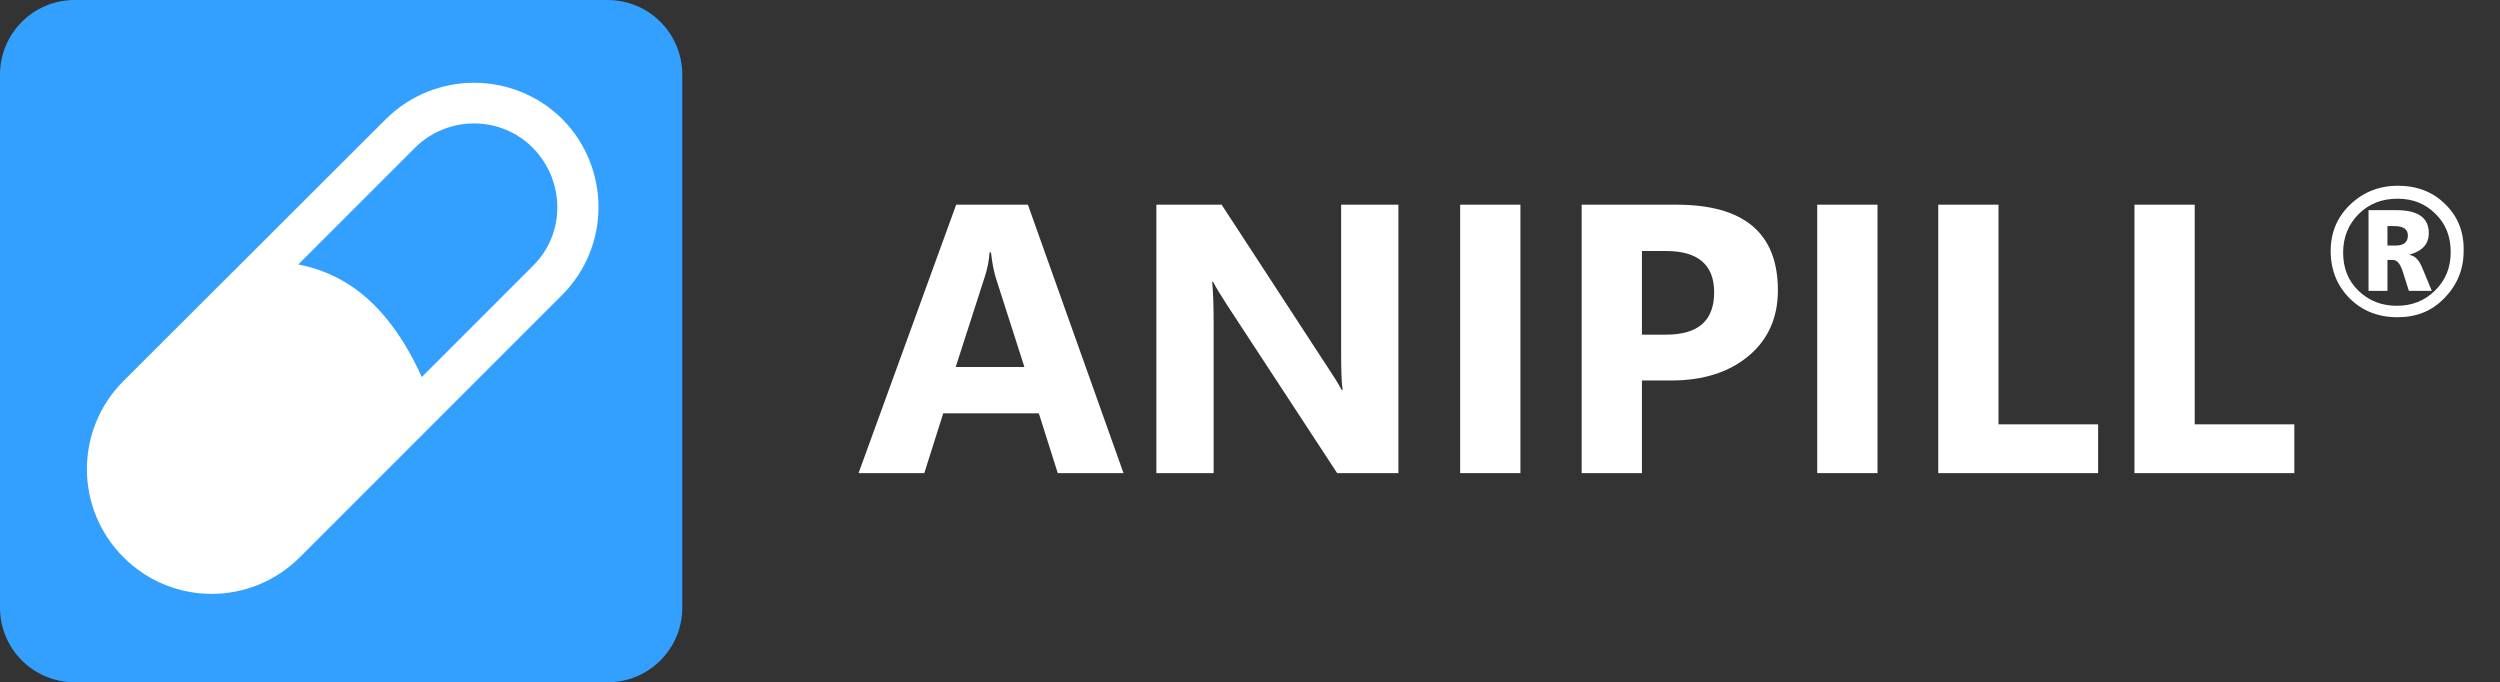 <?xml version="1.0" encoding="utf-8"?>
<!-- Generator: Adobe Illustrator 24.2.0, SVG Export Plug-In . SVG Version: 6.00 Build 0)  -->
<svg version="1.1" id="Calque_1" xmlns="http://www.w3.org/2000/svg" xmlns:xlink="http://www.w3.org/1999/xlink" x="0px" y="0px"
	 viewBox="0 0 502 137" style="enable-background:new 0 0 502 137;" xml:space="preserve">
<rect x="0" y="0" width="502" height="137" fill="#333333" stroke="none"/>
<path style="fill:#FFFFFF;" d="M225.6,95h-13.2l-3.8-12h-19.2l-3.8,12h-13.2L192,41.1h14.4L225.6,95z M205.7,73.7l-5.8-18.1
	c-0.4-1.4-0.7-3-0.9-4.9h-0.3c-0.1,1.6-0.4,3.1-0.9,4.7l-5.9,18.3H205.7z"/>
<path style="fill:#FFFFFF;" d="M280.8,95h-12.3l-22.2-33.9c-1.3-2-2.2-3.5-2.7-4.5h-0.2c0.2,1.9,0.3,4.8,0.3,8.7V95h-11.5V41.1h13.1
	l21.4,32.8c1,1.5,1.9,2.9,2.7,4.4h0.2c-0.2-1.3-0.3-3.7-0.3-7.4V41.1h11.5V95z"/>
<path style="fill:#FFFFFF;" d="M305.3,95h-12.1V41.1h12.1V95z"/>
<path style="fill:#FFFFFF;" d="M329.7,76.4V95h-12.1V41.1h19c13.6,0,20.4,5.7,20.4,17.2c0,5.4-1.9,9.8-5.8,13.1
	c-3.9,3.3-9.1,5-15.6,5H329.7z M329.7,50.4v16.8h4.8c6.5,0,9.7-2.8,9.7-8.5c0-5.5-3.2-8.3-9.7-8.3H329.7z"/>
<path style="fill:#FFFFFF;" d="M377,95h-12.1V41.1H377V95z"/>
<path style="fill:#FFFFFF;" d="M421.3,95h-32.1V41.1h12.1v44.1h20V95z"/>
<path style="fill:#FFFFFF;" d="M460.7,95h-32.1V41.1h12.1v44.1h20V95z"/>
<path style="fill:#FFFFFF;" d="M481.4,63.7c-3.9,0-7.1-1.3-9.6-3.8c-2.5-2.5-3.8-5.7-3.8-9.5c0-3.7,1.3-6.8,3.9-9.3s5.8-3.8,9.6-3.8
	c3.8,0,7,1.2,9.5,3.7c2.5,2.4,3.8,5.6,3.7,9.4c0,3.7-1.3,6.8-3.8,9.4C488.3,62.5,485.2,63.7,481.4,63.7z M481.4,39.9
	c-3.1,0-5.7,1-7.8,3.1c-2,2-3.1,4.6-3.1,7.7c0,3.1,1,5.7,3.1,7.7c2.1,2,4.6,3,7.7,3c3,0,5.6-1,7.7-3.1s3.1-4.6,3.1-7.7
	c0-3.1-1-5.7-3.1-7.7C487,40.9,484.5,39.9,481.4,39.9z M488.3,58.4h-4.6l-1.3-4.1c-0.5-1.4-1.1-2.1-1.9-2.1h-1.1v6.2h-3.8V42.2h5.6
	c4.3,0,6.5,1.5,6.5,4.6c0,2.2-1.3,3.6-3.8,4.3v0.1c1.1,0.2,1.9,1.1,2.5,2.6L488.3,58.4z M479.4,45.4v3.9h1.7c1.6,0,2.4-0.7,2.4-2
	c0-1.3-0.9-1.9-2.8-1.9H479.4z"/>
<path id="Rectangle_1903" style="fill:#33A0FF;" d="M15,0h107c8.3,0,15,6.7,15,15v107c0,8.3-6.7,15-15,15H15c-8.3,0-15-6.7-15-15V15
	C0,6.7,6.7,0,15,0z"/>
<path id="Tracé_4157" style="fill:#FFFFFF;" d="M112.9,23.9c-9.8-9.7-25.6-9.7-35.4,0L24.8,76.5c-9.8,9.8-9.8,25.6,0,35.4
	s25.6,9.8,35.4,0l52.7-52.7C122.6,49.5,122.6,33.7,112.9,23.9z M107,53.4L84.7,75.7c-7.6-16.7-17.3-21.1-24.8-22.6l23.4-23.4
	c6.5-6.5,17.2-6.6,23.7,0S113.6,46.9,107,53.4L107,53.4z"/>
</svg>
